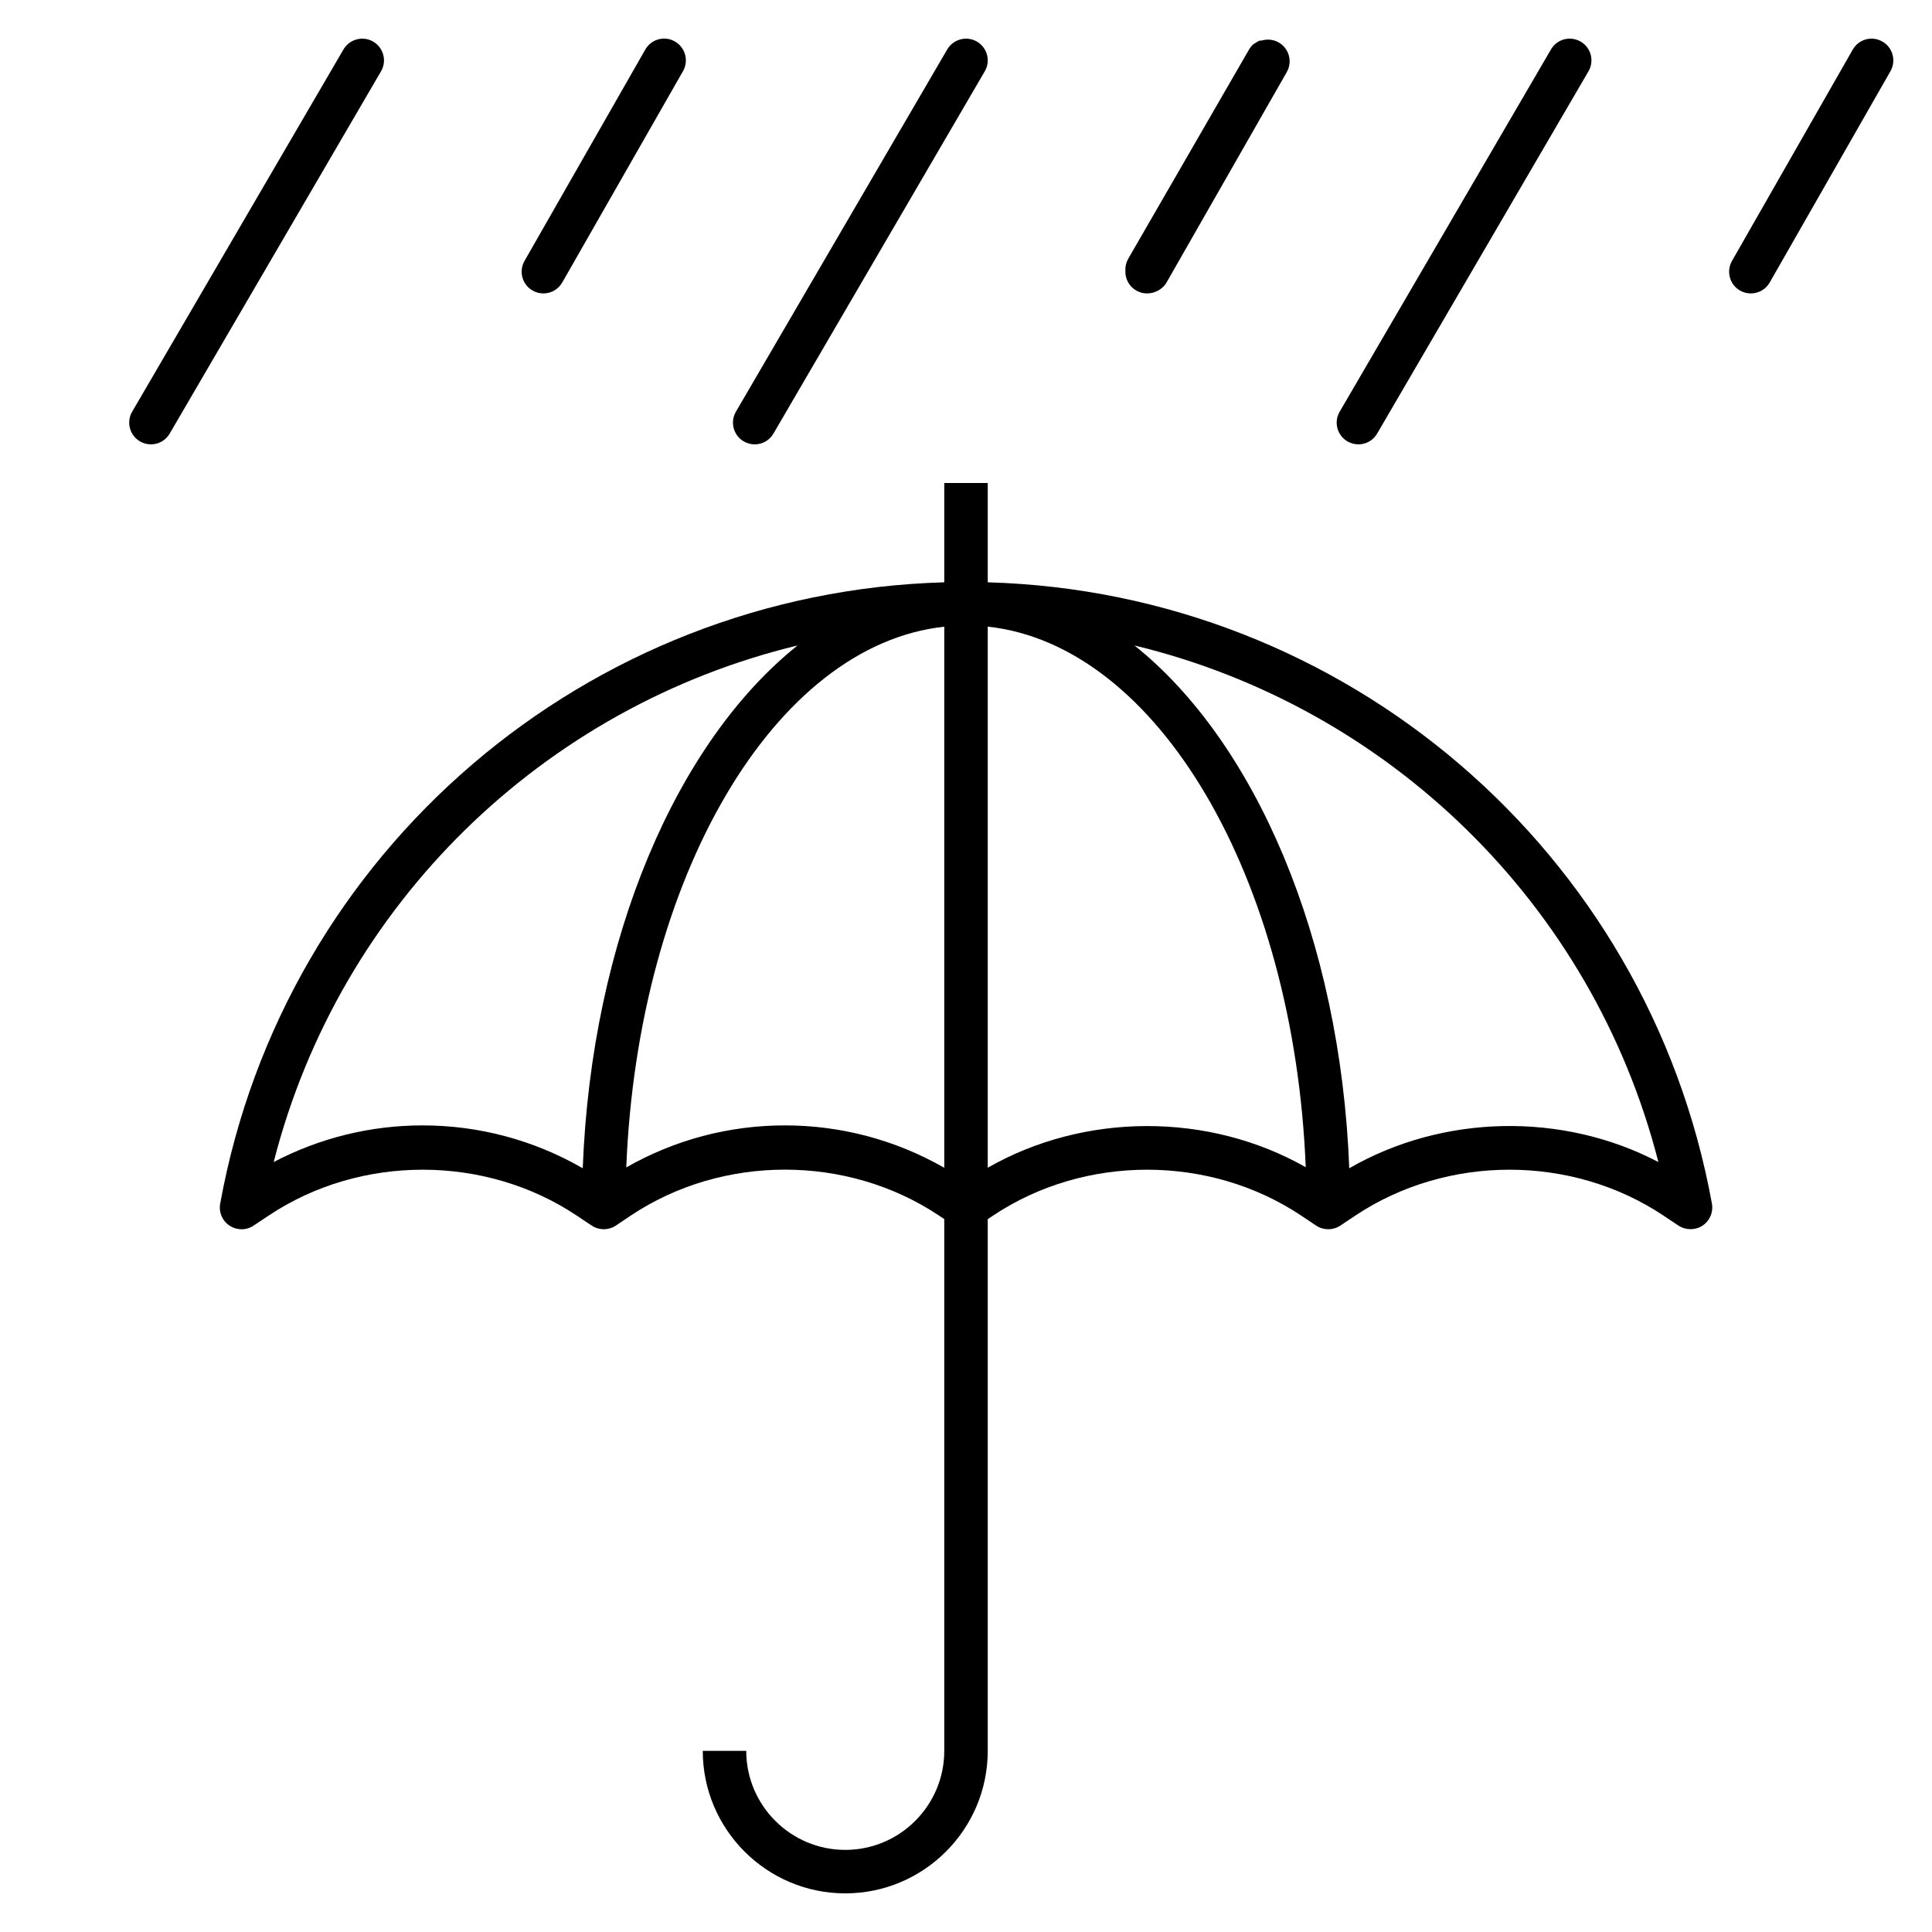<?xml version="1.0" encoding="iso-8859-1"?>

<svg fill="#000000" version="1.1" id="Layer_1" xmlns="http://www.w3.org/2000/svg" xmlns:xlink="http://www.w3.org/1999/xlink" 
	 viewBox="0 0 32 32" xml:space="preserve">
<path id="keep-dry_1_" d="M14,31.36c-1.301,0-2.36-1.059-2.36-2.36h0.72c0,0.904,0.736,1.64,1.64,1.64s1.64-0.735,1.64-1.64v-8.808
	l-0.09-0.06c-1.517-1.012-3.583-1.012-5.1,0L10.2,20.3c-0.121,0.08-0.278,0.08-0.399,0l-0.25-0.167c-1.517-1.012-3.583-1.012-5.1,0
	L4.2,20.3c-0.121,0.081-0.276,0.08-0.397,0.001s-0.182-0.223-0.156-0.365C4.71,14.088,9.723,9.812,15.64,9.645V8h0.72v1.645
	c5.917,0.167,10.93,4.443,11.995,10.291c0.025,0.143-0.036,0.286-0.157,0.365c-0.12,0.078-0.277,0.077-0.397-0.001l-0.25-0.167
	c-1.518-1.012-3.581-1.012-5.101,0L22.2,20.3c-0.121,0.08-0.279,0.08-0.4,0l-0.25-0.167c-1.518-1.012-3.582-1.012-5.1,0l-0.09,0.06
	V29C16.36,30.302,15.301,31.36,14,31.36z M7,18.64c0.936,0,1.846,0.245,2.652,0.71c0.146-3.806,1.559-7.062,3.558-8.659
	c-4.202,1.014-7.583,4.274-8.677,8.556C5.292,18.849,6.135,18.64,7,18.64z M18.79,10.691c1.999,1.596,3.412,4.853,3.558,8.659
	c1.554-0.896,3.535-0.933,5.12-0.103C26.373,14.965,22.992,11.705,18.79,10.691z M16.36,10.379v8.962
	c1.605-0.917,3.663-0.92,5.267-0.008C21.434,14.532,19.174,10.684,16.36,10.379z M13,18.64c0.931,0,1.836,0.242,2.64,0.702V10.38
	c-2.814,0.304-5.074,4.152-5.267,8.956C11.174,18.879,12.074,18.64,13,18.64z M22.5,7.36c-0.062,0-0.124-0.016-0.182-0.049
	c-0.172-0.1-0.229-0.321-0.129-0.492l3.5-6c0.099-0.172,0.318-0.23,0.492-0.13c0.172,0.1,0.229,0.321,0.129,0.492l-3.5,6
	C22.744,7.296,22.623,7.36,22.5,7.36z M12.5,7.36c-0.062,0-0.124-0.016-0.181-0.049c-0.172-0.1-0.23-0.321-0.13-0.492l3.5-6
	c0.101-0.172,0.322-0.229,0.492-0.13c0.172,0.1,0.23,0.321,0.13,0.492l-3.5,6C12.744,7.296,12.624,7.36,12.5,7.36z M2.5,7.36
	c-0.062,0-0.124-0.016-0.181-0.049c-0.172-0.1-0.23-0.321-0.13-0.492l3.5-6C5.79,0.647,6.011,0.59,6.181,0.689
	c0.172,0.1,0.23,0.321,0.13,0.492l-3.5,6C2.744,7.296,2.624,7.36,2.5,7.36z M29,4.86c-0.061,0-0.122-0.015-0.179-0.047
	c-0.173-0.099-0.232-0.318-0.134-0.491l2-3.5c0.098-0.172,0.317-0.234,0.491-0.134c0.173,0.099,0.232,0.318,0.134,0.491l-2,3.5
	C29.246,4.795,29.125,4.86,29,4.86z M19,4.86c-0.061,0-0.122-0.015-0.179-0.047c-0.122-0.07-0.188-0.2-0.181-0.331
	c-0.004-0.067,0.012-0.135,0.048-0.198l1.999-3.462c0.021-0.036,0.046-0.066,0.075-0.092l0,0c0.001,0,0.001,0,0.001-0.001l0,0
	c0.001,0,0.001,0,0.001-0.001c0,0,0.001,0.003,0.001-0.001c0.001,0,0.001,0,0.001,0s0.004,0,0.001-0.001c0,0,0.003,0,0.001-0.001
	h0.001l0,0h0.001l0,0c0.001,0,0.001,0,0.001,0s0,0,0.001,0l0,0h0.001l0,0h0.001l0,0c0.001,0,0.001,0,0.001-0.001l0,0
	c0.001,0,0.001,0,0.001-0.001h0.001c0,0,0,0,0.001-0.001l0,0c0,0,0.002,0,0.001-0.001h0.001l0,0l0.001-0.001l0,0
	c0.026-0.02,0.055-0.036,0.084-0.048l0,0h0.001l0,0c0.001,0,0.001,0,0.002,0l0,0h0.001l0,0c0.001,0,0.001,0,0.001,0
	c0.001,0,0.001,0,0.001,0s0,0,0.001,0l0,0h0.001c0,0-0.005,0.002,0.002,0l0,0h0.001l0,0c0.001,0,0.001,0,0.001,0h0.001
	c0,0,0,0,0.001,0l0,0h0.001c0,0,0.002,0,0.001,0c0.001,0,0.001,0,0.001,0s0,0,0.001,0c0,0,0.003,0.001,0.001,0h0.001l0,0
	c0.001,0,0.001,0,0.001,0c0.001,0,0.001,0,0.001,0s0,0,0.001,0l0,0c0.001,0,0.001,0,0.001,0s-0.007-0.001,0.002,0l0,0h0.001l0,0
	c0.001,0,0.001,0,0.002,0l0,0c0.092-0.028,0.195-0.02,0.285,0.031c0.173,0.099,0.232,0.318,0.134,0.491l-2,3.5
	C19.246,4.795,19.125,4.86,19,4.86z M9,4.86c-0.061,0-0.122-0.015-0.178-0.047C8.649,4.714,8.589,4.494,8.688,4.321l2-3.5
	c0.098-0.172,0.317-0.234,0.491-0.134c0.172,0.099,0.232,0.318,0.134,0.491l-2,3.5C9.246,4.795,9.125,4.86,9,4.86z"/>
<rect id="_Transparent_Rectangle" style="fill:none;" width="32" height="32"/>
</svg>